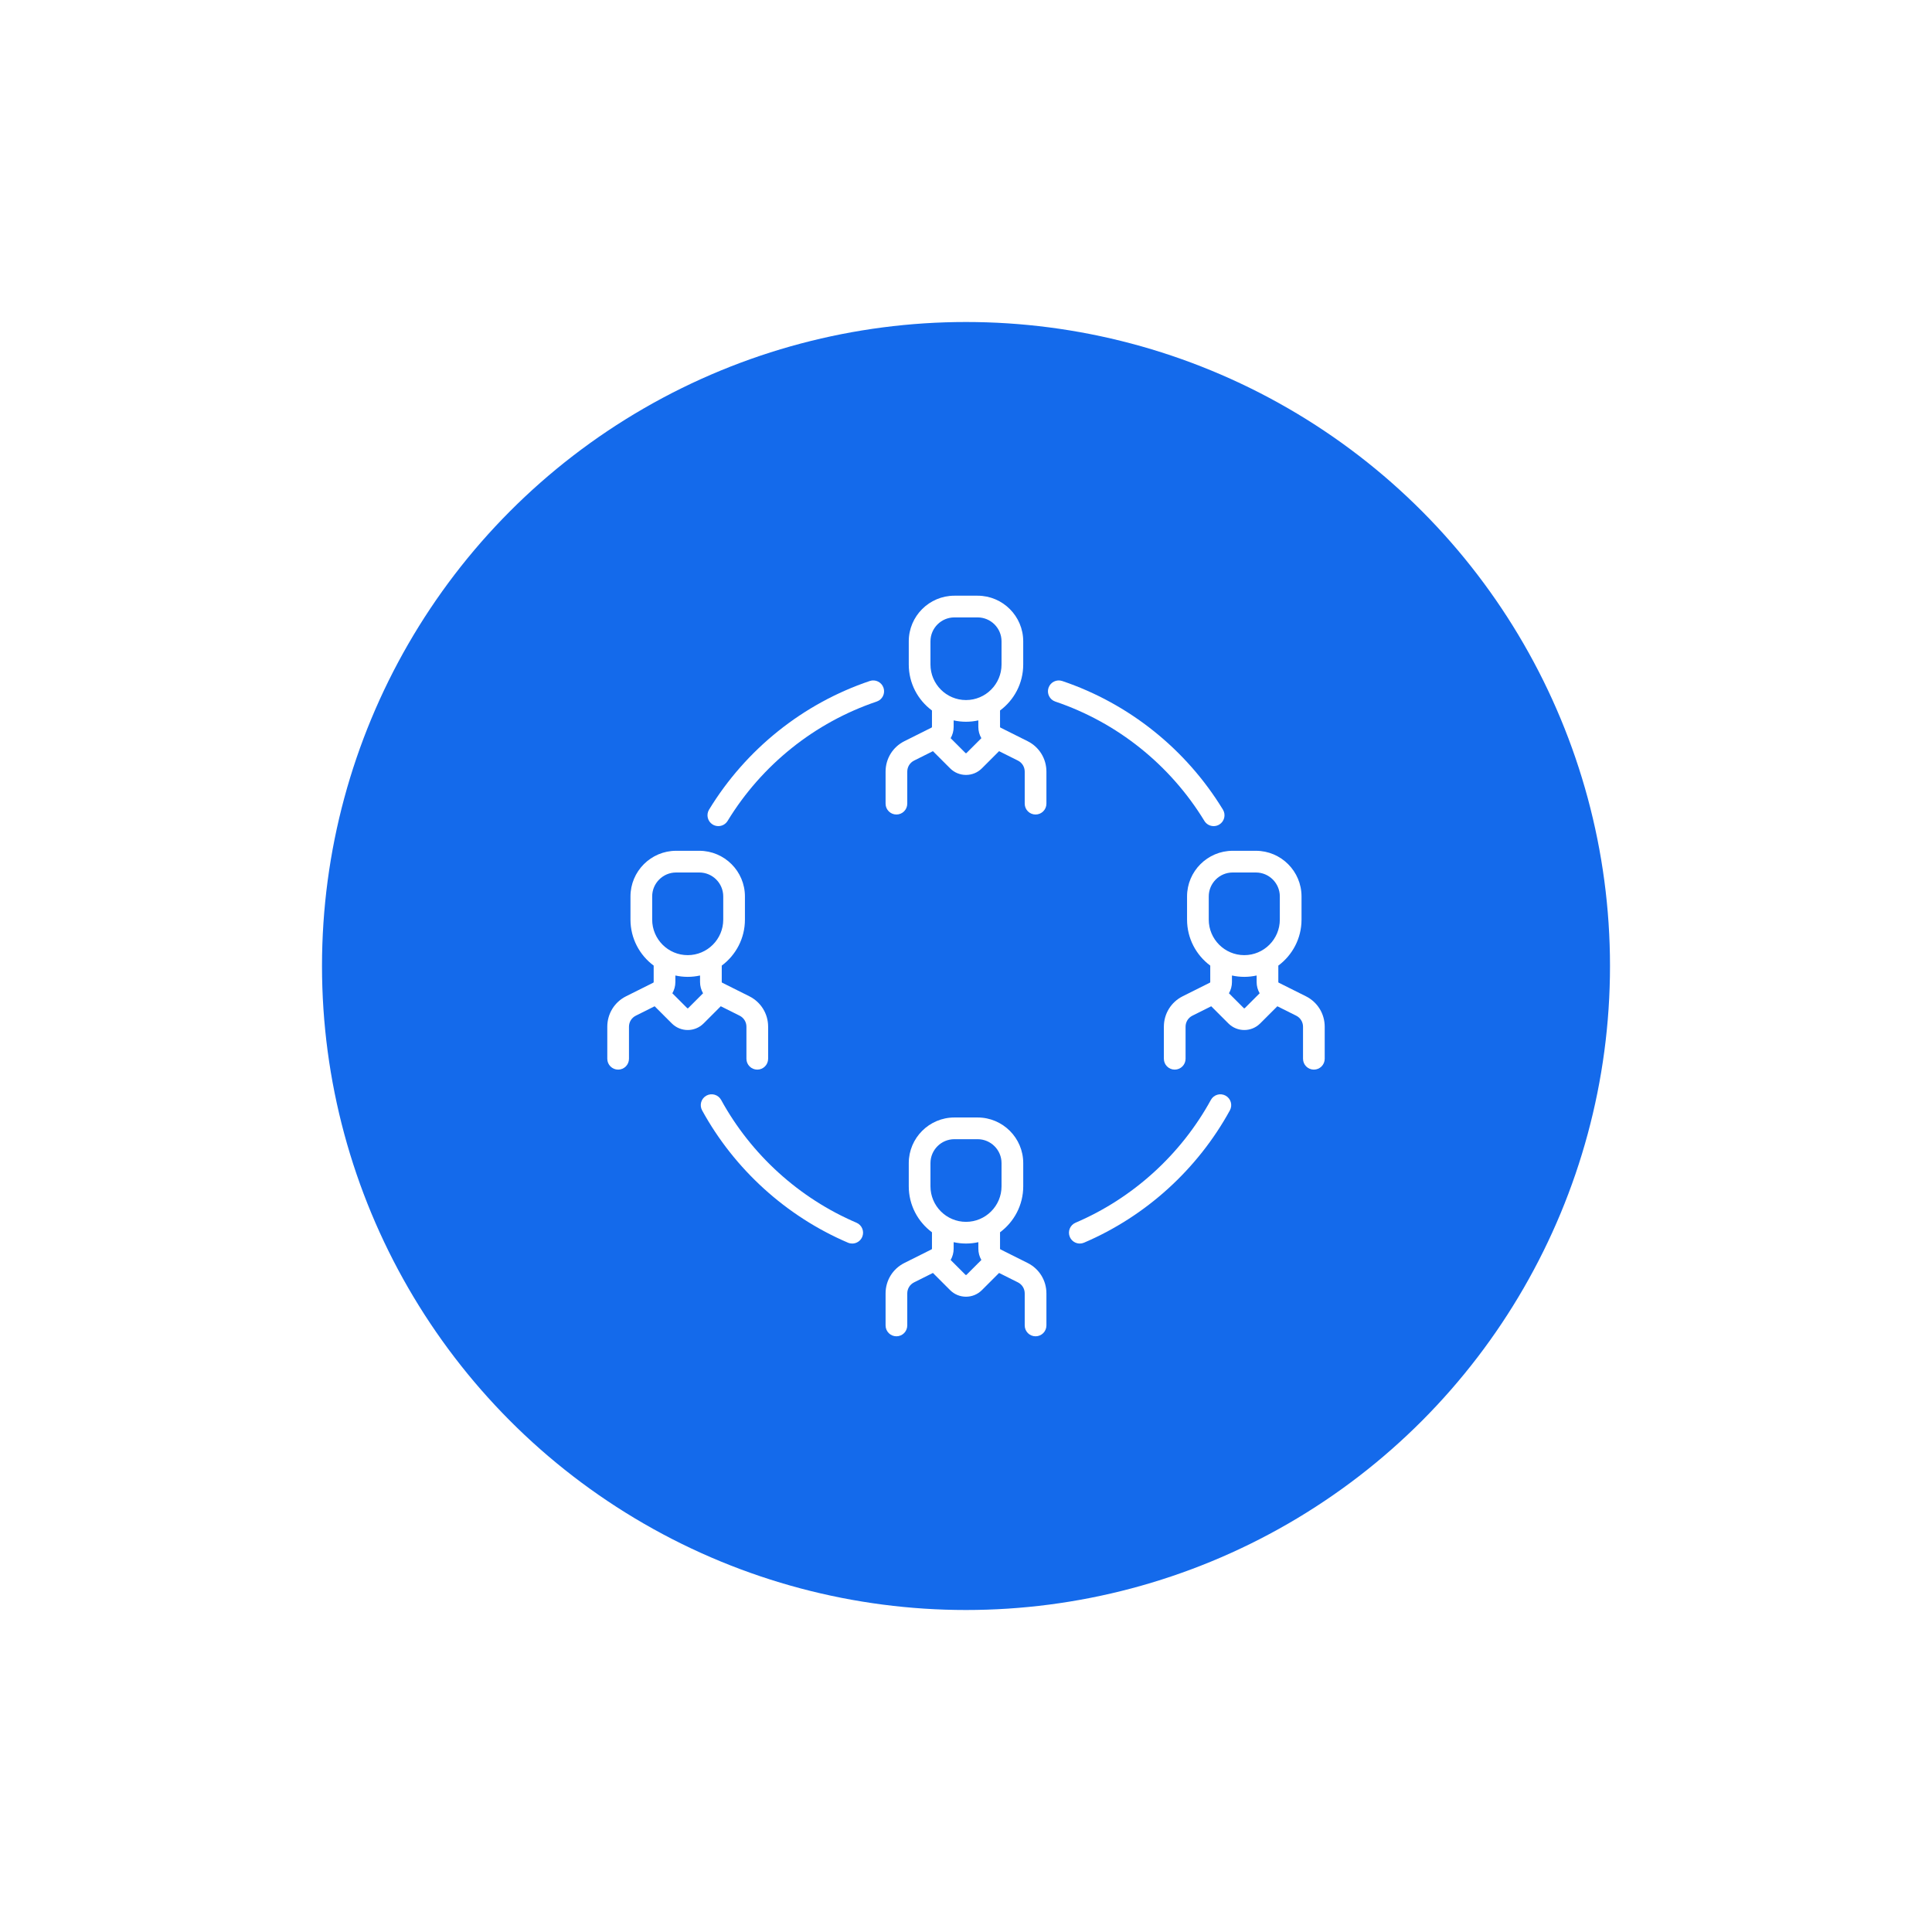 <svg width="80" height="80" viewBox="0 0 120 120" fill="none" xmlns="http://www.w3.org/2000/svg">
<g filter="url(#filter0_d)">
<circle cx="60" cy="60" r="40" fill="#146AEB"/>
</g>
<path d="M53.198 75.946C49.64 74.426 46.654 71.717 44.791 68.318C44.612 67.992 44.203 67.872 43.876 68.051C43.55 68.23 43.431 68.639 43.609 68.966C45.617 72.628 48.834 75.547 52.668 77.185C52.755 77.222 52.844 77.239 52.933 77.239C53.194 77.239 53.443 77.086 53.553 76.83C53.699 76.488 53.54 76.092 53.198 75.946Z" fill="white"/>
<path d="M76.123 68.052C75.797 67.873 75.387 67.993 75.209 68.319C73.346 71.717 70.361 74.425 66.804 75.945C66.462 76.091 66.303 76.487 66.449 76.829C66.558 77.085 66.807 77.239 67.069 77.239C67.157 77.239 67.247 77.221 67.333 77.184C71.166 75.547 74.383 72.628 76.39 68.967C76.569 68.64 76.45 68.231 76.123 68.052Z" fill="white"/>
<path d="M75.958 50.287C73.67 46.536 70.126 43.699 65.979 42.299C65.627 42.18 65.244 42.369 65.125 42.722C65.006 43.074 65.196 43.457 65.548 43.576C69.396 44.875 72.684 47.508 74.807 50.989C74.934 51.197 75.156 51.312 75.383 51.312C75.503 51.312 75.624 51.28 75.734 51.213C76.051 51.019 76.152 50.604 75.958 50.287Z" fill="white"/>
<path d="M54.877 42.721C54.758 42.368 54.375 42.179 54.023 42.298C49.875 43.698 46.33 46.535 44.042 50.286C43.848 50.604 43.949 51.019 44.266 51.213C44.376 51.279 44.497 51.311 44.617 51.311C44.844 51.311 45.066 51.196 45.193 50.988C47.316 47.507 50.605 44.874 54.454 43.575C54.806 43.456 54.996 43.074 54.877 42.721Z" fill="white"/>
<path d="M63.826 46.036L62.14 45.192C62.124 45.184 62.114 45.169 62.114 45.151V44.13C62.987 43.482 63.554 42.444 63.554 41.275V39.834C63.554 38.272 62.283 37 60.72 37H59.28C57.717 37 56.445 38.272 56.445 39.834V41.275C56.445 42.444 57.012 43.482 57.886 44.13V45.151C57.886 45.169 57.876 45.184 57.86 45.192L56.174 46.036C55.453 46.396 55.005 47.121 55.005 47.927V49.917C55.005 50.289 55.306 50.591 55.679 50.591C56.051 50.591 56.352 50.289 56.352 49.917V47.927C56.352 47.634 56.515 47.372 56.776 47.241L57.946 46.656L59.014 47.724C59.278 47.987 59.627 48.132 60 48.132C60.372 48.132 60.722 47.987 60.986 47.724L62.054 46.656L63.224 47.241C63.485 47.372 63.647 47.635 63.647 47.927V49.917C63.647 50.289 63.949 50.591 64.321 50.591C64.693 50.591 64.995 50.289 64.995 49.917V47.927C64.995 47.121 64.547 46.396 63.826 46.036ZM60.032 46.771C60.029 46.774 60.019 46.784 60 46.784C59.981 46.784 59.971 46.774 59.967 46.771L59.046 45.85C59.166 45.642 59.233 45.403 59.233 45.151V44.745C59.48 44.8 59.737 44.829 60 44.829C60.263 44.829 60.519 44.8 60.766 44.745V45.151C60.766 45.403 60.833 45.642 60.954 45.85L60.032 46.771ZM60 43.482C58.783 43.482 57.793 42.492 57.793 41.275V39.834H57.793C57.793 39.015 58.46 38.348 59.28 38.348H60.72C61.54 38.348 62.207 39.015 62.207 39.834V41.275C62.207 42.492 61.217 43.482 60 43.482Z" fill="white"/>
<path d="M63.826 78.445L62.14 77.601C62.124 77.594 62.114 77.578 62.114 77.56V76.539C62.987 75.891 63.555 74.852 63.555 73.684V72.243C63.555 70.68 62.283 69.409 60.72 69.409H59.28C57.717 69.409 56.445 70.68 56.445 72.243V73.684C56.445 74.852 57.012 75.891 57.886 76.539V77.56C57.886 77.578 57.876 77.594 57.86 77.601L56.174 78.445C55.453 78.805 55.005 79.529 55.005 80.336V82.326C55.005 82.698 55.306 83 55.679 83C56.051 83 56.352 82.698 56.352 82.326V80.336C56.352 80.043 56.515 79.781 56.776 79.65L57.946 79.065L59.014 80.133C59.278 80.396 59.627 80.541 60 80.541C60.372 80.541 60.722 80.396 60.986 80.133L62.054 79.065L63.224 79.65C63.485 79.781 63.647 80.043 63.647 80.336V82.326C63.647 82.698 63.949 83 64.321 83C64.693 83 64.995 82.698 64.995 82.326V80.336C64.995 79.53 64.547 78.805 63.826 78.445ZM60.033 79.18C60.029 79.183 60.019 79.193 60 79.193C59.981 79.193 59.971 79.183 59.967 79.18L59.046 78.259C59.166 78.051 59.233 77.812 59.233 77.56V77.154C59.48 77.209 59.737 77.238 60 77.238C60.263 77.238 60.52 77.209 60.767 77.154V77.56C60.767 77.812 60.834 78.051 60.954 78.259L60.033 79.18ZM60 75.891C58.783 75.891 57.793 74.901 57.793 73.684V72.243H57.793C57.793 71.424 58.46 70.757 59.28 70.757H60.72C61.54 70.757 62.207 71.424 62.207 72.243V73.684C62.207 74.901 61.217 75.891 60 75.891Z" fill="white"/>
<path d="M46.541 61.88L44.855 61.037C44.839 61.029 44.829 61.013 44.829 60.995V59.975C45.702 59.327 46.269 58.288 46.269 57.119V55.679C46.269 54.116 44.998 52.844 43.435 52.844H41.995C40.432 52.844 39.16 54.116 39.16 55.679V57.119C39.16 58.288 39.727 59.327 40.601 59.975V60.995C40.601 61.013 40.591 61.029 40.575 61.037L38.888 61.88C38.167 62.24 37.72 62.965 37.72 63.771V65.762C37.72 66.134 38.021 66.436 38.394 66.436C38.766 66.436 39.067 66.134 39.067 65.762V63.771C39.067 63.479 39.23 63.216 39.491 63.086L40.661 62.501L41.729 63.568C42.001 63.84 42.358 63.976 42.715 63.976C43.072 63.976 43.429 63.84 43.701 63.568L44.768 62.5L45.938 63.085C46.2 63.216 46.362 63.479 46.362 63.771V65.762C46.362 66.134 46.664 66.436 47.036 66.436C47.408 66.436 47.71 66.134 47.71 65.762V63.771C47.71 62.965 47.262 62.241 46.541 61.88ZM42.748 62.615C42.73 62.633 42.7 62.633 42.682 62.615L41.761 61.694C41.881 61.486 41.948 61.247 41.948 60.995V60.59C42.195 60.644 42.452 60.674 42.715 60.674C42.978 60.674 43.234 60.644 43.481 60.59V60.995C43.481 61.247 43.548 61.486 43.669 61.694L42.748 62.615ZM42.715 59.326C41.498 59.326 40.508 58.336 40.508 57.119V55.679H40.508C40.508 54.859 41.175 54.192 41.995 54.192H43.435C44.255 54.192 44.922 54.859 44.922 55.679V57.119C44.922 58.336 43.932 59.326 42.715 59.326Z" fill="white"/>
<path d="M81.111 61.88L79.425 61.037C79.409 61.029 79.399 61.013 79.399 60.995V59.975C80.273 59.327 80.84 58.288 80.84 57.119V55.679C80.84 54.116 79.568 52.844 78.005 52.844H76.565C75.002 52.844 73.73 54.116 73.73 55.679V57.119C73.73 58.288 74.297 59.327 75.171 59.975V60.995C75.171 61.013 75.161 61.029 75.145 61.037L73.459 61.88C72.738 62.24 72.29 62.965 72.29 63.771V65.762C72.29 66.134 72.592 66.436 72.964 66.436C73.336 66.436 73.638 66.134 73.638 65.762V63.771C73.638 63.479 73.8 63.216 74.061 63.086L75.231 62.501L76.299 63.568C76.571 63.84 76.928 63.976 77.285 63.976C77.642 63.976 77.999 63.84 78.271 63.568L79.339 62.501L80.509 63.086C80.77 63.216 80.933 63.479 80.933 63.771V65.762C80.933 66.134 81.234 66.436 81.606 66.436C81.979 66.436 82.28 66.134 82.28 65.762V63.771C82.28 62.965 81.832 62.24 81.111 61.88ZM77.318 62.615C77.3 62.633 77.271 62.633 77.252 62.615L76.331 61.694C76.452 61.486 76.519 61.247 76.519 60.995V60.59C76.766 60.644 77.022 60.674 77.285 60.674C77.548 60.674 77.805 60.644 78.052 60.59V60.995C78.052 61.247 78.119 61.486 78.239 61.694L77.318 62.615ZM77.285 59.326C76.068 59.326 75.078 58.336 75.078 57.119V55.679H75.078C75.078 54.859 75.745 54.192 76.565 54.192H78.005C78.825 54.192 79.492 54.859 79.492 55.679V57.119C79.492 58.336 78.502 59.326 77.285 59.326Z" fill="white"/>
<defs>
<filter id="filter0_d" x="0" y="0" width="120" height="120" filterUnits="userSpaceOnUse" color-interpolation-filters="sRGB">
<feFlood flood-opacity="0" result="BackgroundImageFix"/>
<feColorMatrix in="SourceAlpha" type="matrix" values="0 0 0 0 0 0 0 0 0 0 0 0 0 0 0 0 0 0 127 0"/>
<feOffset/>
<feGaussianBlur stdDeviation="10"/>
<feColorMatrix type="matrix" values="0 0 0 0 0 0 0 0 0 0 0 0 0 0 0 0 0 0 0.25 0"/>
<feBlend mode="normal" in2="BackgroundImageFix" result="effect1_dropShadow"/>
<feBlend mode="normal" in="SourceGraphic" in2="effect1_dropShadow" result="shape"/>
</filter>
</defs>
</svg>
